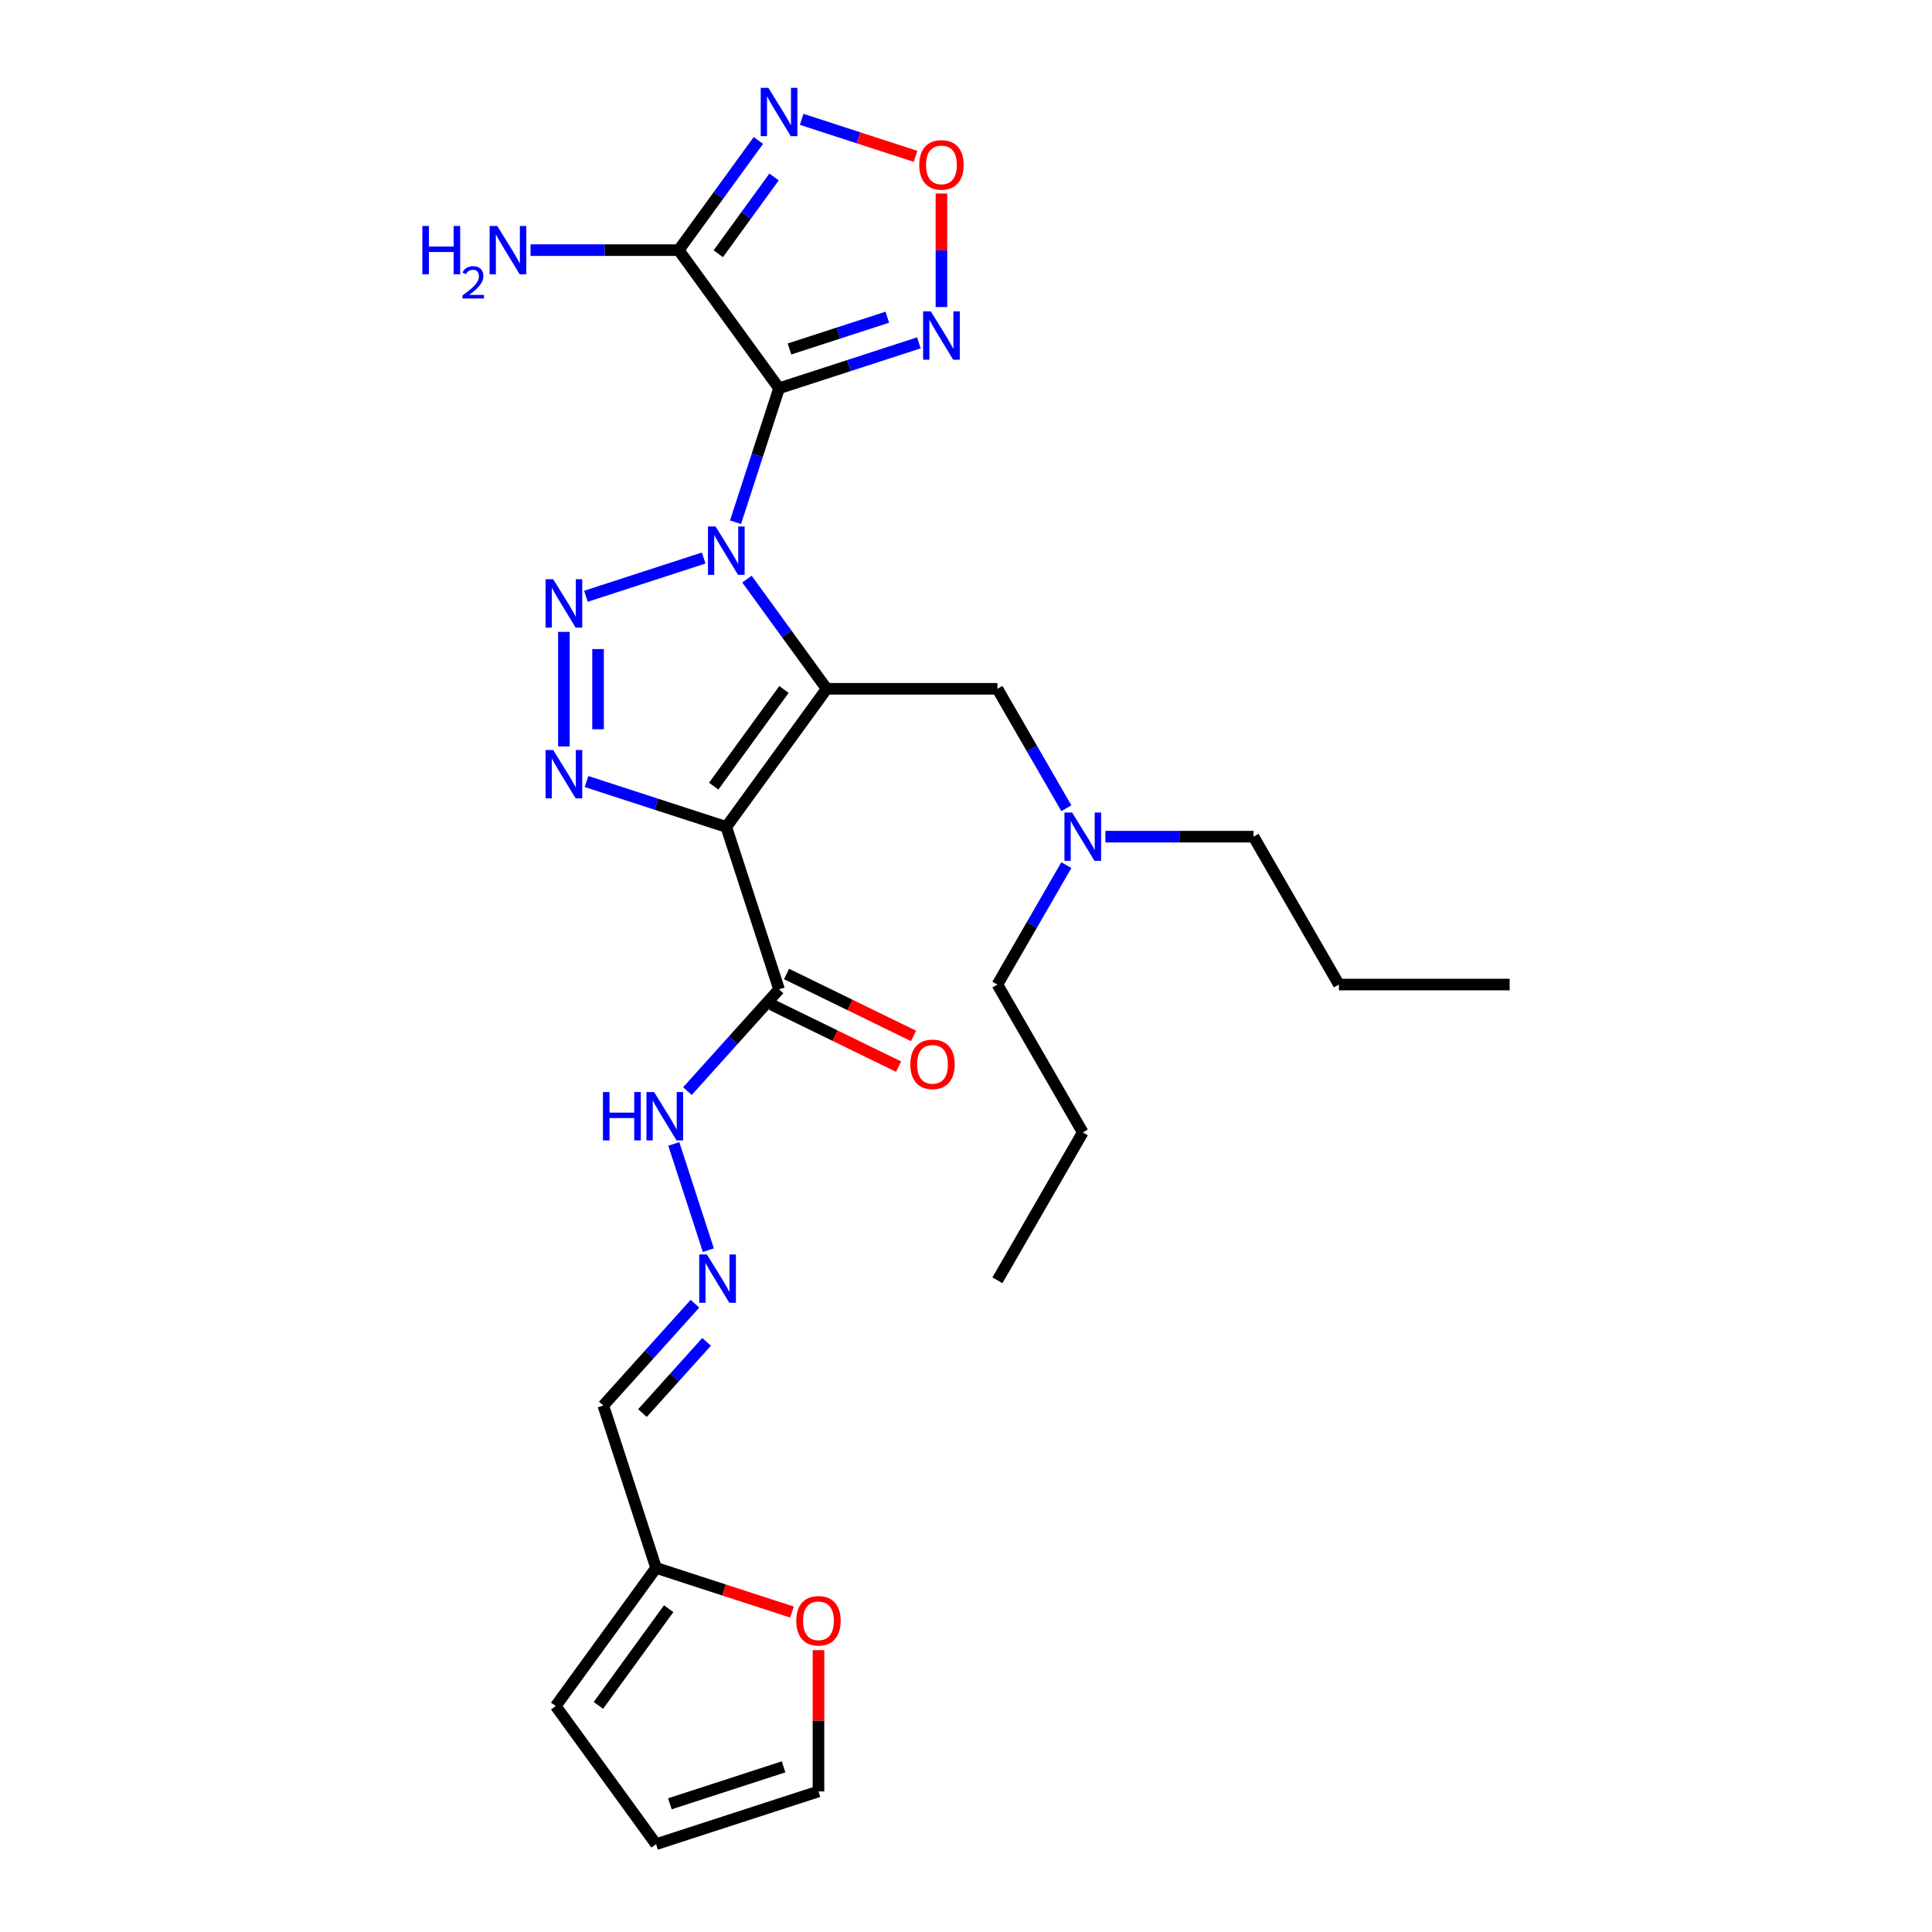 <?xml version='1.0' encoding='iso-8859-1'?>
<svg version='1.1' baseProfile='full'
              xmlns='http://www.w3.org/2000/svg'
                      xmlns:rdkit='http://www.rdkit.org/xml'
                      xmlns:xlink='http://www.w3.org/1999/xlink'
                  xml:space='preserve'
width='1000px' height='1000px' viewBox='0 0 1000 1000'>
<!-- END OF HEADER -->
<rect style='opacity:1.0;fill:#FFFFFF;stroke:none' width='1000' height='1000' x='0' y='0'> </rect>
<path class='bond-0' d='M 386.627,299.748 L 407.252,328.136' style='fill:none;fill-rule:evenodd;stroke:#0000FF;stroke-width:6px;stroke-linecap:butt;stroke-linejoin:miter;stroke-opacity:1' />
<path class='bond-0' d='M 407.252,328.136 L 427.877,356.525' style='fill:none;fill-rule:evenodd;stroke:#000000;stroke-width:6px;stroke-linecap:butt;stroke-linejoin:miter;stroke-opacity:1' />
<path class='bond-1' d='M 380.713,270.3 L 391.976,235.635' style='fill:none;fill-rule:evenodd;stroke:#0000FF;stroke-width:6px;stroke-linecap:butt;stroke-linejoin:miter;stroke-opacity:1' />
<path class='bond-1' d='M 391.976,235.635 L 403.24,200.97' style='fill:none;fill-rule:evenodd;stroke:#000000;stroke-width:6px;stroke-linecap:butt;stroke-linejoin:miter;stroke-opacity:1' />
<path class='bond-3' d='M 364.227,288.826 L 303.269,308.633' style='fill:none;fill-rule:evenodd;stroke:#0000FF;stroke-width:6px;stroke-linecap:butt;stroke-linejoin:miter;stroke-opacity:1' />
<path class='bond-2' d='M 427.877,356.525 L 375.929,428.025' style='fill:none;fill-rule:evenodd;stroke:#000000;stroke-width:6px;stroke-linecap:butt;stroke-linejoin:miter;stroke-opacity:1' />
<path class='bond-2' d='M 405.785,356.86 L 369.421,406.91' style='fill:none;fill-rule:evenodd;stroke:#000000;stroke-width:6px;stroke-linecap:butt;stroke-linejoin:miter;stroke-opacity:1' />
<path class='bond-10' d='M 427.877,356.525 L 516.257,356.525' style='fill:none;fill-rule:evenodd;stroke:#000000;stroke-width:6px;stroke-linecap:butt;stroke-linejoin:miter;stroke-opacity:1' />
<path class='bond-5' d='M 403.24,200.97 L 351.292,129.47' style='fill:none;fill-rule:evenodd;stroke:#000000;stroke-width:6px;stroke-linecap:butt;stroke-linejoin:miter;stroke-opacity:1' />
<path class='bond-6' d='M 403.24,200.97 L 439.416,189.216' style='fill:none;fill-rule:evenodd;stroke:#000000;stroke-width:6px;stroke-linecap:butt;stroke-linejoin:miter;stroke-opacity:1' />
<path class='bond-6' d='M 439.416,189.216 L 475.592,177.461' style='fill:none;fill-rule:evenodd;stroke:#0000FF;stroke-width:6px;stroke-linecap:butt;stroke-linejoin:miter;stroke-opacity:1' />
<path class='bond-6' d='M 408.63,180.633 L 433.954,172.405' style='fill:none;fill-rule:evenodd;stroke:#000000;stroke-width:6px;stroke-linecap:butt;stroke-linejoin:miter;stroke-opacity:1' />
<path class='bond-6' d='M 433.954,172.405 L 459.277,164.177' style='fill:none;fill-rule:evenodd;stroke:#0000FF;stroke-width:6px;stroke-linecap:butt;stroke-linejoin:miter;stroke-opacity:1' />
<path class='bond-8' d='M 375.929,428.025 L 403.24,512.079' style='fill:none;fill-rule:evenodd;stroke:#000000;stroke-width:6px;stroke-linecap:butt;stroke-linejoin:miter;stroke-opacity:1' />
<path class='bond-28' d='M 375.929,428.025 L 339.753,416.271' style='fill:none;fill-rule:evenodd;stroke:#000000;stroke-width:6px;stroke-linecap:butt;stroke-linejoin:miter;stroke-opacity:1' />
<path class='bond-28' d='M 339.753,416.271 L 303.576,404.516' style='fill:none;fill-rule:evenodd;stroke:#0000FF;stroke-width:6px;stroke-linecap:butt;stroke-linejoin:miter;stroke-opacity:1' />
<path class='bond-4' d='M 291.875,327.059 L 291.875,386.358' style='fill:none;fill-rule:evenodd;stroke:#0000FF;stroke-width:6px;stroke-linecap:butt;stroke-linejoin:miter;stroke-opacity:1' />
<path class='bond-4' d='M 309.551,335.954 L 309.551,377.463' style='fill:none;fill-rule:evenodd;stroke:#0000FF;stroke-width:6px;stroke-linecap:butt;stroke-linejoin:miter;stroke-opacity:1' />
<path class='bond-7' d='M 351.292,129.47 L 371.917,101.081' style='fill:none;fill-rule:evenodd;stroke:#000000;stroke-width:6px;stroke-linecap:butt;stroke-linejoin:miter;stroke-opacity:1' />
<path class='bond-7' d='M 371.917,101.081 L 392.542,72.693' style='fill:none;fill-rule:evenodd;stroke:#0000FF;stroke-width:6px;stroke-linecap:butt;stroke-linejoin:miter;stroke-opacity:1' />
<path class='bond-7' d='M 371.779,131.343 L 386.217,111.471' style='fill:none;fill-rule:evenodd;stroke:#000000;stroke-width:6px;stroke-linecap:butt;stroke-linejoin:miter;stroke-opacity:1' />
<path class='bond-7' d='M 386.217,111.471 L 400.655,91.599' style='fill:none;fill-rule:evenodd;stroke:#0000FF;stroke-width:6px;stroke-linecap:butt;stroke-linejoin:miter;stroke-opacity:1' />
<path class='bond-17' d='M 351.292,129.47 L 312.952,129.47' style='fill:none;fill-rule:evenodd;stroke:#000000;stroke-width:6px;stroke-linecap:butt;stroke-linejoin:miter;stroke-opacity:1' />
<path class='bond-17' d='M 312.952,129.47 L 274.613,129.47' style='fill:none;fill-rule:evenodd;stroke:#0000FF;stroke-width:6px;stroke-linecap:butt;stroke-linejoin:miter;stroke-opacity:1' />
<path class='bond-9' d='M 487.294,158.935 L 487.294,129.551' style='fill:none;fill-rule:evenodd;stroke:#0000FF;stroke-width:6px;stroke-linecap:butt;stroke-linejoin:miter;stroke-opacity:1' />
<path class='bond-9' d='M 487.294,129.551 L 487.294,100.166' style='fill:none;fill-rule:evenodd;stroke:#FF0000;stroke-width:6px;stroke-linecap:butt;stroke-linejoin:miter;stroke-opacity:1' />
<path class='bond-29' d='M 414.941,61.771 L 444.422,71.35' style='fill:none;fill-rule:evenodd;stroke:#0000FF;stroke-width:6px;stroke-linecap:butt;stroke-linejoin:miter;stroke-opacity:1' />
<path class='bond-29' d='M 444.422,71.35 L 473.902,80.929' style='fill:none;fill-rule:evenodd;stroke:#FF0000;stroke-width:6px;stroke-linecap:butt;stroke-linejoin:miter;stroke-opacity:1' />
<path class='bond-15' d='M 403.24,512.079 L 379.522,538.421' style='fill:none;fill-rule:evenodd;stroke:#000000;stroke-width:6px;stroke-linecap:butt;stroke-linejoin:miter;stroke-opacity:1' />
<path class='bond-15' d='M 379.522,538.421 L 355.804,564.762' style='fill:none;fill-rule:evenodd;stroke:#0000FF;stroke-width:6px;stroke-linecap:butt;stroke-linejoin:miter;stroke-opacity:1' />
<path class='bond-16' d='M 399.365,520.022 L 432.232,536.055' style='fill:none;fill-rule:evenodd;stroke:#000000;stroke-width:6px;stroke-linecap:butt;stroke-linejoin:miter;stroke-opacity:1' />
<path class='bond-16' d='M 432.232,536.055 L 465.099,552.087' style='fill:none;fill-rule:evenodd;stroke:#FF0000;stroke-width:6px;stroke-linecap:butt;stroke-linejoin:miter;stroke-opacity:1' />
<path class='bond-16' d='M 407.114,504.136 L 439.981,520.168' style='fill:none;fill-rule:evenodd;stroke:#000000;stroke-width:6px;stroke-linecap:butt;stroke-linejoin:miter;stroke-opacity:1' />
<path class='bond-16' d='M 439.981,520.168 L 472.848,536.201' style='fill:none;fill-rule:evenodd;stroke:#FF0000;stroke-width:6px;stroke-linecap:butt;stroke-linejoin:miter;stroke-opacity:1' />
<path class='bond-21' d='M 516.257,356.525 L 534.101,387.432' style='fill:none;fill-rule:evenodd;stroke:#000000;stroke-width:6px;stroke-linecap:butt;stroke-linejoin:miter;stroke-opacity:1' />
<path class='bond-21' d='M 534.101,387.432 L 551.945,418.339' style='fill:none;fill-rule:evenodd;stroke:#0000FF;stroke-width:6px;stroke-linecap:butt;stroke-linejoin:miter;stroke-opacity:1' />
<path class='bond-11' d='M 366.629,647.088 L 348.761,592.095' style='fill:none;fill-rule:evenodd;stroke:#0000FF;stroke-width:6px;stroke-linecap:butt;stroke-linejoin:miter;stroke-opacity:1' />
<path class='bond-13' d='M 359.712,674.807 L 335.994,701.149' style='fill:none;fill-rule:evenodd;stroke:#0000FF;stroke-width:6px;stroke-linecap:butt;stroke-linejoin:miter;stroke-opacity:1' />
<path class='bond-13' d='M 335.994,701.149 L 312.276,727.49' style='fill:none;fill-rule:evenodd;stroke:#000000;stroke-width:6px;stroke-linecap:butt;stroke-linejoin:miter;stroke-opacity:1' />
<path class='bond-13' d='M 365.732,694.537 L 349.129,712.976' style='fill:none;fill-rule:evenodd;stroke:#0000FF;stroke-width:6px;stroke-linecap:butt;stroke-linejoin:miter;stroke-opacity:1' />
<path class='bond-13' d='M 349.129,712.976 L 332.527,731.416' style='fill:none;fill-rule:evenodd;stroke:#000000;stroke-width:6px;stroke-linecap:butt;stroke-linejoin:miter;stroke-opacity:1' />
<path class='bond-12' d='M 339.586,811.544 L 312.276,727.49' style='fill:none;fill-rule:evenodd;stroke:#000000;stroke-width:6px;stroke-linecap:butt;stroke-linejoin:miter;stroke-opacity:1' />
<path class='bond-14' d='M 339.586,811.544 L 374.764,822.974' style='fill:none;fill-rule:evenodd;stroke:#000000;stroke-width:6px;stroke-linecap:butt;stroke-linejoin:miter;stroke-opacity:1' />
<path class='bond-14' d='M 374.764,822.974 L 409.941,834.404' style='fill:none;fill-rule:evenodd;stroke:#FF0000;stroke-width:6px;stroke-linecap:butt;stroke-linejoin:miter;stroke-opacity:1' />
<path class='bond-18' d='M 339.586,811.544 L 287.638,883.045' style='fill:none;fill-rule:evenodd;stroke:#000000;stroke-width:6px;stroke-linecap:butt;stroke-linejoin:miter;stroke-opacity:1' />
<path class='bond-18' d='M 346.094,832.659 L 309.731,882.709' style='fill:none;fill-rule:evenodd;stroke:#000000;stroke-width:6px;stroke-linecap:butt;stroke-linejoin:miter;stroke-opacity:1' />
<path class='bond-19' d='M 423.64,854.109 L 423.64,890.672' style='fill:none;fill-rule:evenodd;stroke:#FF0000;stroke-width:6px;stroke-linecap:butt;stroke-linejoin:miter;stroke-opacity:1' />
<path class='bond-19' d='M 423.64,890.672 L 423.64,927.235' style='fill:none;fill-rule:evenodd;stroke:#000000;stroke-width:6px;stroke-linecap:butt;stroke-linejoin:miter;stroke-opacity:1' />
<path class='bond-20' d='M 287.638,883.045 L 339.586,954.545' style='fill:none;fill-rule:evenodd;stroke:#000000;stroke-width:6px;stroke-linecap:butt;stroke-linejoin:miter;stroke-opacity:1' />
<path class='bond-30' d='M 423.64,927.235 L 339.586,954.545' style='fill:none;fill-rule:evenodd;stroke:#000000;stroke-width:6px;stroke-linecap:butt;stroke-linejoin:miter;stroke-opacity:1' />
<path class='bond-30' d='M 405.57,914.521 L 346.732,933.638' style='fill:none;fill-rule:evenodd;stroke:#000000;stroke-width:6px;stroke-linecap:butt;stroke-linejoin:miter;stroke-opacity:1' />
<path class='bond-22' d='M 572.148,433.063 L 610.487,433.063' style='fill:none;fill-rule:evenodd;stroke:#0000FF;stroke-width:6px;stroke-linecap:butt;stroke-linejoin:miter;stroke-opacity:1' />
<path class='bond-22' d='M 610.487,433.063 L 648.826,433.063' style='fill:none;fill-rule:evenodd;stroke:#000000;stroke-width:6px;stroke-linecap:butt;stroke-linejoin:miter;stroke-opacity:1' />
<path class='bond-23' d='M 551.945,447.788 L 534.101,478.695' style='fill:none;fill-rule:evenodd;stroke:#0000FF;stroke-width:6px;stroke-linecap:butt;stroke-linejoin:miter;stroke-opacity:1' />
<path class='bond-23' d='M 534.101,478.695 L 516.257,509.602' style='fill:none;fill-rule:evenodd;stroke:#000000;stroke-width:6px;stroke-linecap:butt;stroke-linejoin:miter;stroke-opacity:1' />
<path class='bond-25' d='M 648.826,433.063 L 693.016,509.602' style='fill:none;fill-rule:evenodd;stroke:#000000;stroke-width:6px;stroke-linecap:butt;stroke-linejoin:miter;stroke-opacity:1' />
<path class='bond-24' d='M 516.257,509.602 L 560.446,586.141' style='fill:none;fill-rule:evenodd;stroke:#000000;stroke-width:6px;stroke-linecap:butt;stroke-linejoin:miter;stroke-opacity:1' />
<path class='bond-26' d='M 560.446,586.141 L 516.257,662.68' style='fill:none;fill-rule:evenodd;stroke:#000000;stroke-width:6px;stroke-linecap:butt;stroke-linejoin:miter;stroke-opacity:1' />
<path class='bond-27' d='M 693.016,509.602 L 781.395,509.602' style='fill:none;fill-rule:evenodd;stroke:#000000;stroke-width:6px;stroke-linecap:butt;stroke-linejoin:miter;stroke-opacity:1' />
<path  class='atom-0' d='M 370.396 272.51
L 378.598 285.766
Q 379.411 287.074, 380.719 289.443
Q 382.027 291.812, 382.098 291.953
L 382.098 272.51
L 385.421 272.51
L 385.421 297.539
L 381.992 297.539
L 373.189 283.044
Q 372.164 281.347, 371.068 279.403
Q 370.007 277.459, 369.689 276.858
L 369.689 297.539
L 366.437 297.539
L 366.437 272.51
L 370.396 272.51
' fill='#0000FF'/>
<path  class='atom-4' d='M 286.342 299.82
L 294.544 313.077
Q 295.357 314.385, 296.665 316.754
Q 297.973 319.122, 298.044 319.264
L 298.044 299.82
L 301.367 299.82
L 301.367 324.849
L 297.938 324.849
L 289.135 310.355
Q 288.11 308.658, 287.014 306.714
Q 285.954 304.77, 285.635 304.169
L 285.635 324.849
L 282.383 324.849
L 282.383 299.82
L 286.342 299.82
' fill='#0000FF'/>
<path  class='atom-5' d='M 286.342 388.2
L 294.544 401.457
Q 295.357 402.765, 296.665 405.133
Q 297.973 407.502, 298.044 407.643
L 298.044 388.2
L 301.367 388.2
L 301.367 413.229
L 297.938 413.229
L 289.135 398.735
Q 288.11 397.038, 287.014 395.093
Q 285.954 393.149, 285.635 392.548
L 285.635 413.229
L 282.383 413.229
L 282.383 388.2
L 286.342 388.2
' fill='#0000FF'/>
<path  class='atom-7' d='M 481.761 161.145
L 489.963 174.402
Q 490.776 175.71, 492.084 178.078
Q 493.392 180.447, 493.462 180.588
L 493.462 161.145
L 496.786 161.145
L 496.786 186.174
L 493.356 186.174
L 484.554 171.68
Q 483.529 169.983, 482.433 168.038
Q 481.372 166.094, 481.054 165.493
L 481.054 186.174
L 477.802 186.174
L 477.802 161.145
L 481.761 161.145
' fill='#0000FF'/>
<path  class='atom-8' d='M 397.707 45.455
L 405.909 58.712
Q 406.722 60.02, 408.03 62.388
Q 409.338 64.757, 409.409 64.898
L 409.409 45.455
L 412.732 45.455
L 412.732 70.484
L 409.303 70.484
L 400.5 55.989
Q 399.475 54.292, 398.379 52.348
Q 397.318 50.404, 397 49.803
L 397 70.484
L 393.748 70.484
L 393.748 45.455
L 397.707 45.455
' fill='#0000FF'/>
<path  class='atom-10' d='M 475.804 85.351
Q 475.804 79.341, 478.774 75.982
Q 481.743 72.624, 487.294 72.624
Q 492.844 72.624, 495.813 75.982
Q 498.783 79.341, 498.783 85.351
Q 498.783 91.431, 495.778 94.895
Q 492.773 98.325, 487.294 98.325
Q 481.779 98.325, 478.774 94.895
Q 475.804 91.466, 475.804 85.351
M 487.294 95.496
Q 491.112 95.496, 493.162 92.951
Q 495.248 90.371, 495.248 85.351
Q 495.248 80.437, 493.162 77.962
Q 491.112 75.452, 487.294 75.452
Q 483.476 75.452, 481.39 77.927
Q 479.339 80.401, 479.339 85.351
Q 479.339 90.406, 481.39 92.951
Q 483.476 95.496, 487.294 95.496
' fill='#FF0000'/>
<path  class='atom-12' d='M 365.88 649.297
L 374.082 662.554
Q 374.895 663.862, 376.203 666.231
Q 377.511 668.599, 377.582 668.741
L 377.582 649.297
L 380.905 649.297
L 380.905 674.326
L 377.476 674.326
L 368.673 659.832
Q 367.648 658.135, 366.552 656.191
Q 365.492 654.246, 365.173 653.645
L 365.173 674.326
L 361.921 674.326
L 361.921 649.297
L 365.88 649.297
' fill='#0000FF'/>
<path  class='atom-15' d='M 412.151 838.926
Q 412.151 832.916, 415.12 829.558
Q 418.09 826.199, 423.64 826.199
Q 429.19 826.199, 432.16 829.558
Q 435.13 832.916, 435.13 838.926
Q 435.13 845.006, 432.125 848.471
Q 429.12 851.9, 423.64 851.9
Q 418.125 851.9, 415.12 848.471
Q 412.151 845.042, 412.151 838.926
M 423.64 849.072
Q 427.458 849.072, 429.509 846.527
Q 431.594 843.946, 431.594 838.926
Q 431.594 834.012, 429.509 831.537
Q 427.458 829.027, 423.64 829.027
Q 419.822 829.027, 417.737 831.502
Q 415.686 833.977, 415.686 838.926
Q 415.686 843.981, 417.737 846.527
Q 419.822 849.072, 423.64 849.072
' fill='#FF0000'/>
<path  class='atom-16' d='M 312.091 565.243
L 315.485 565.243
L 315.485 575.884
L 328.282 575.884
L 328.282 565.243
L 331.676 565.243
L 331.676 590.272
L 328.282 590.272
L 328.282 578.712
L 315.485 578.712
L 315.485 590.272
L 312.091 590.272
L 312.091 565.243
' fill='#0000FF'/>
<path  class='atom-16' d='M 338.57 565.243
L 346.771 578.5
Q 347.584 579.808, 348.892 582.177
Q 350.2 584.545, 350.271 584.687
L 350.271 565.243
L 353.594 565.243
L 353.594 590.272
L 350.165 590.272
L 341.362 575.778
Q 340.337 574.081, 339.241 572.137
Q 338.181 570.193, 337.863 569.592
L 337.863 590.272
L 334.61 590.272
L 334.61 565.243
L 338.57 565.243
' fill='#0000FF'/>
<path  class='atom-17' d='M 471.183 550.897
Q 471.183 544.887, 474.153 541.529
Q 477.122 538.17, 482.673 538.17
Q 488.223 538.17, 491.192 541.529
Q 494.162 544.887, 494.162 550.897
Q 494.162 556.978, 491.157 560.442
Q 488.152 563.871, 482.673 563.871
Q 477.158 563.871, 474.153 560.442
Q 471.183 557.013, 471.183 550.897
M 482.673 561.043
Q 486.491 561.043, 488.541 558.498
Q 490.627 555.917, 490.627 550.897
Q 490.627 545.983, 488.541 543.509
Q 486.491 540.999, 482.673 540.999
Q 478.855 540.999, 476.769 543.473
Q 474.718 545.948, 474.718 550.897
Q 474.718 555.952, 476.769 558.498
Q 478.855 561.043, 482.673 561.043
' fill='#FF0000'/>
<path  class='atom-18' d='M 218.605 116.955
L 221.999 116.955
L 221.999 127.596
L 234.796 127.596
L 234.796 116.955
L 238.19 116.955
L 238.19 141.984
L 234.796 141.984
L 234.796 130.424
L 221.999 130.424
L 221.999 141.984
L 218.605 141.984
L 218.605 116.955
' fill='#0000FF'/>
<path  class='atom-18' d='M 239.403 141.106
Q 240.01 139.543, 241.456 138.679
Q 242.903 137.793, 244.909 137.793
Q 247.406 137.793, 248.806 139.146
Q 250.206 140.499, 250.206 142.903
Q 250.206 145.352, 248.386 147.639
Q 246.589 149.926, 242.856 152.632
L 250.486 152.632
L 250.486 154.499
L 239.356 154.499
L 239.356 152.935
Q 242.436 150.742, 244.256 149.109
Q 246.099 147.476, 246.986 146.006
Q 247.873 144.536, 247.873 143.019
Q 247.873 141.433, 247.079 140.546
Q 246.286 139.659, 244.909 139.659
Q 243.58 139.659, 242.693 140.196
Q 241.806 140.733, 241.176 141.923
L 239.403 141.106
' fill='#0000FF'/>
<path  class='atom-18' d='M 257.379 116.955
L 265.581 130.212
Q 266.394 131.52, 267.702 133.889
Q 269.01 136.257, 269.081 136.399
L 269.081 116.955
L 272.404 116.955
L 272.404 141.984
L 268.975 141.984
L 260.172 127.49
Q 259.147 125.793, 258.051 123.849
Q 256.991 121.904, 256.672 121.303
L 256.672 141.984
L 253.42 141.984
L 253.42 116.955
L 257.379 116.955
' fill='#0000FF'/>
<path  class='atom-22' d='M 554.914 420.549
L 563.115 433.806
Q 563.929 435.114, 565.237 437.482
Q 566.545 439.851, 566.615 439.992
L 566.615 420.549
L 569.938 420.549
L 569.938 445.578
L 566.509 445.578
L 557.707 431.084
Q 556.681 429.387, 555.585 427.443
Q 554.525 425.498, 554.207 424.897
L 554.207 445.578
L 550.954 445.578
L 550.954 420.549
L 554.914 420.549
' fill='#0000FF'/>
</svg>
